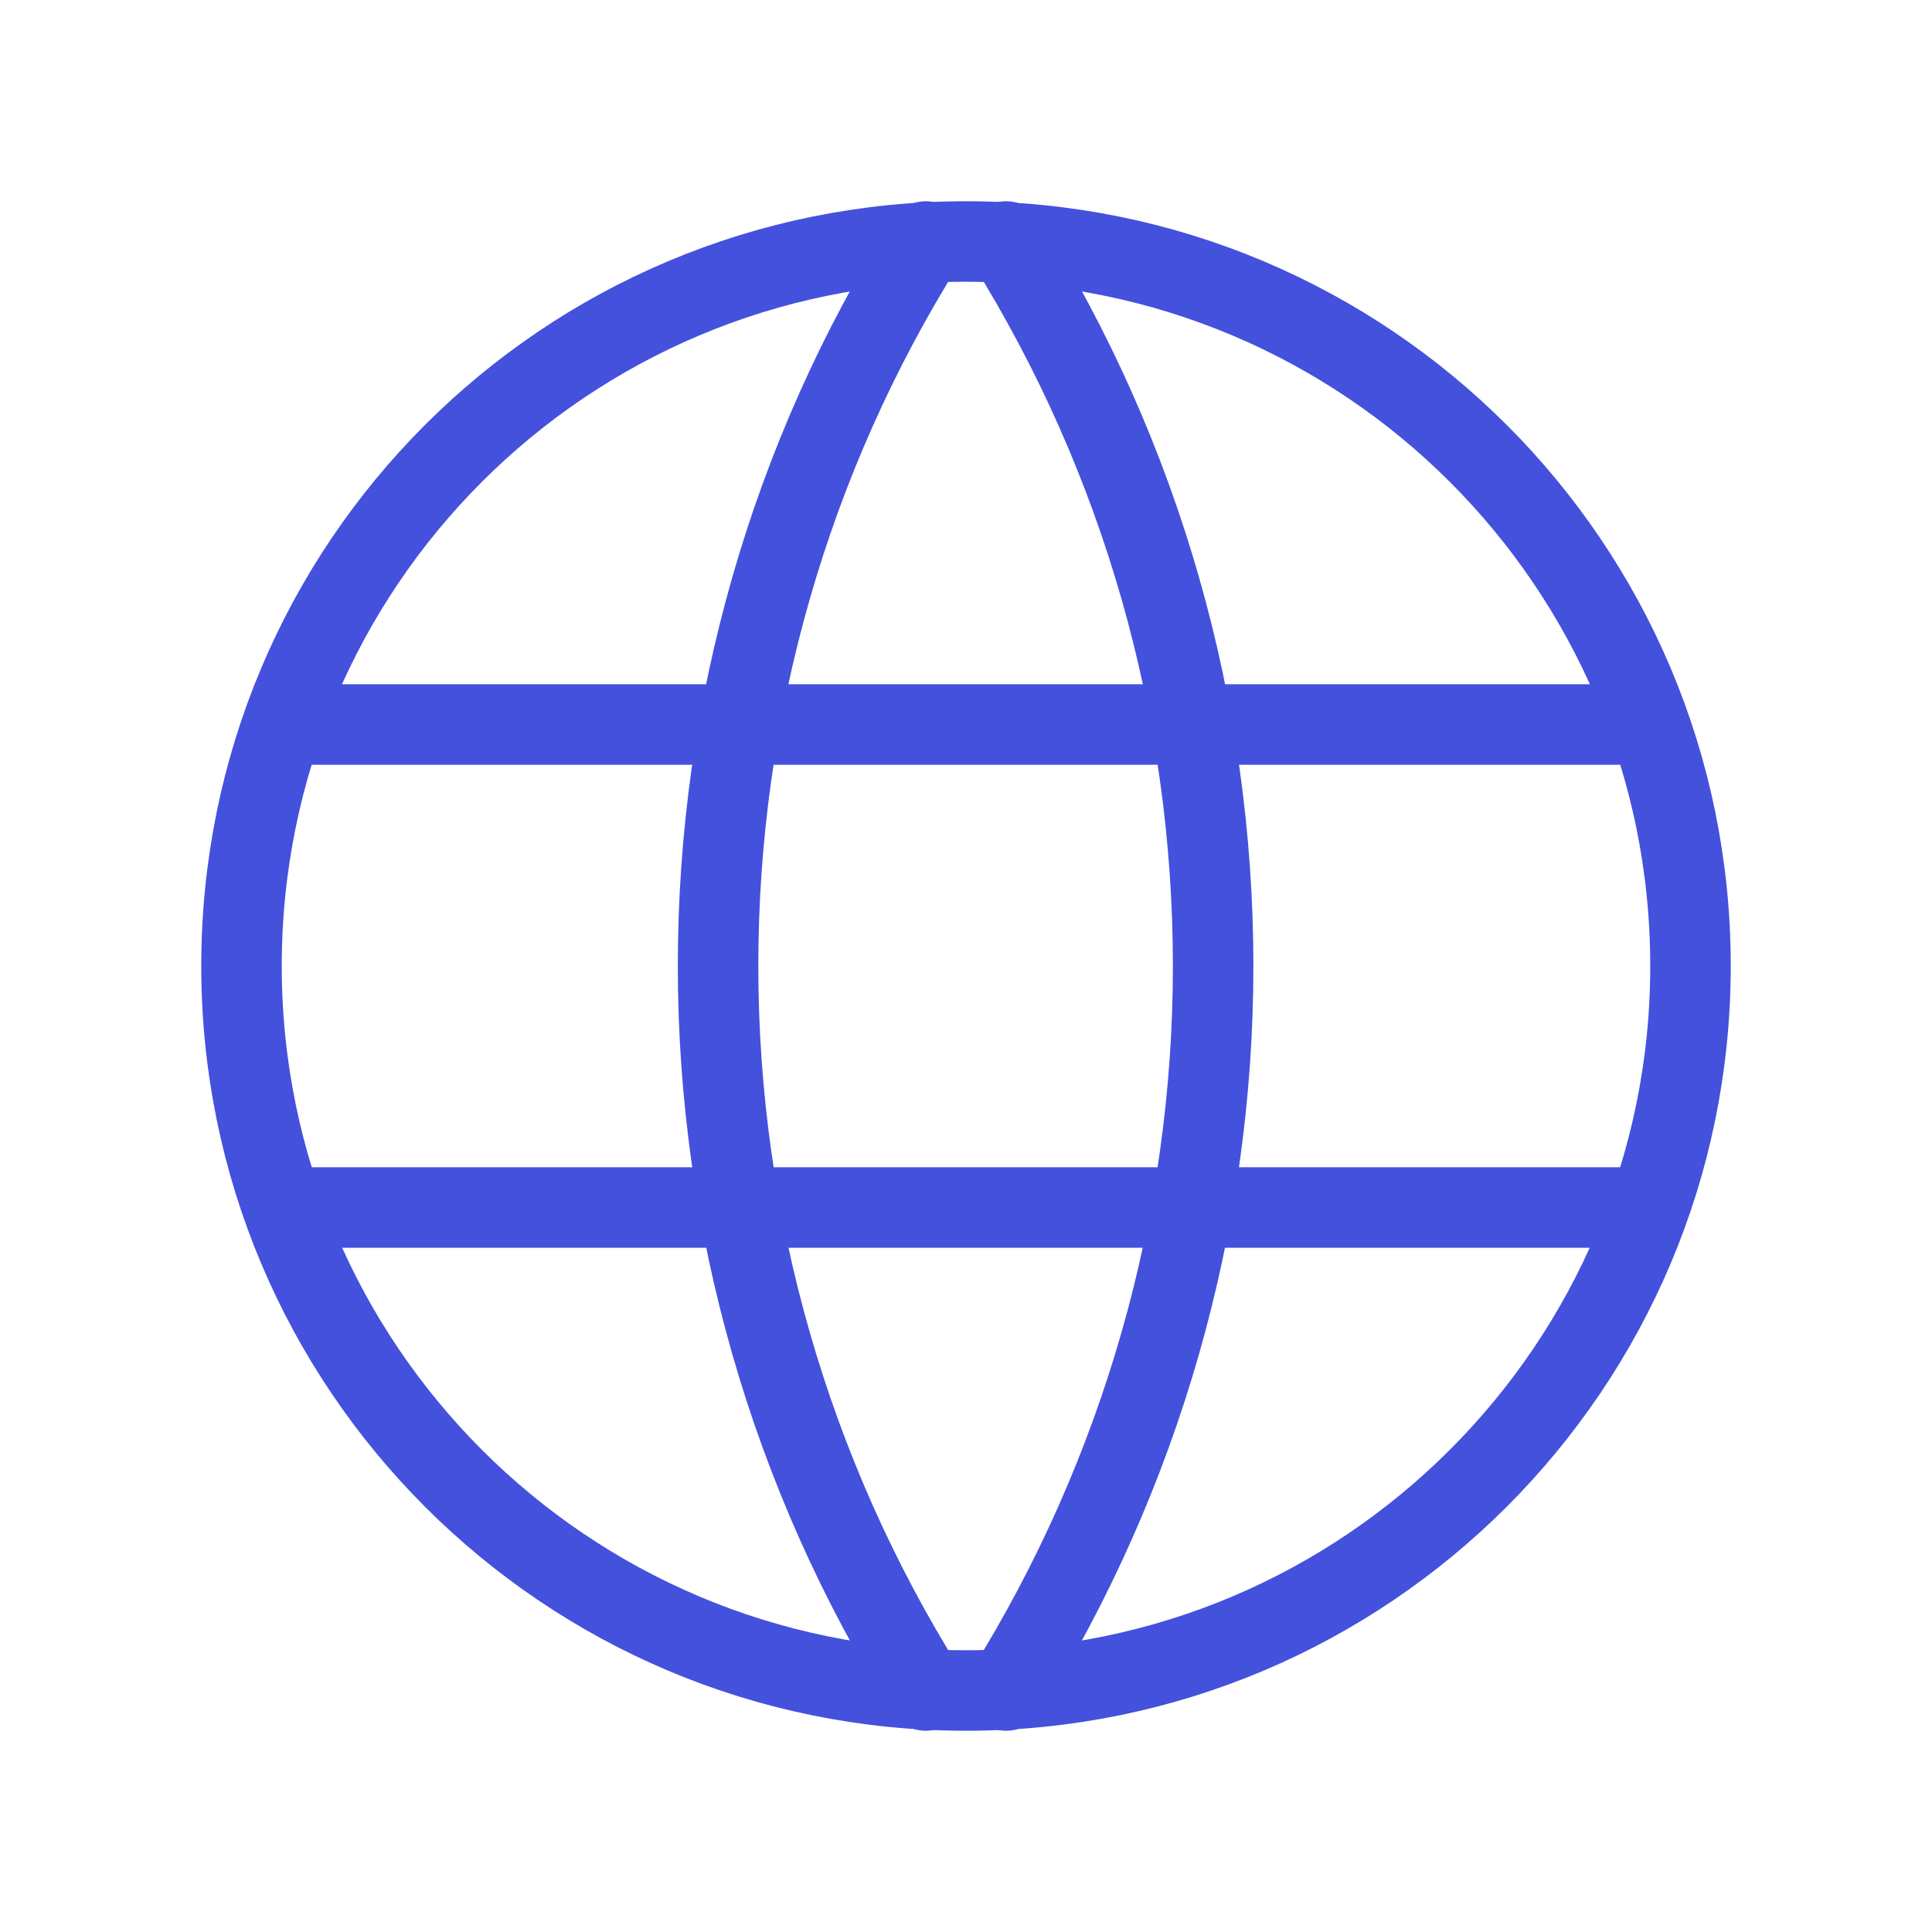 <svg width="24" height="24" viewBox="0 0 24 24" fill="none" xmlns="http://www.w3.org/2000/svg" xmlns:xlink="http://www.w3.org/1999/xlink">
	<desc>
			Created with Pixso.
	</desc>
	<defs>
		<clipPath id="clip31_3133">
			<rect id="world" rx="0" width="23" height="23" transform="translate(0.5 0.5)" fill="white" fill-opacity="0"/>
		</clipPath>
	</defs>
	<rect id="world" rx="0" width="23" height="23" transform="translate(0.5 0.5)" fill="#FFFFFF" fill-opacity="0"/>
	<g clip-path="url(#clip31_3133)">
		<path id="Vector" d="M12 21C7.02 21 3 16.97 3 12C3 7.02 7.02 3 12 3C16.97 3 21 7.02 21 12C21 16.97 16.97 21 12 21Z" stroke="#4451DD" stroke-opacity="1" stroke-width="1" stroke-linejoin="round"/>
		<path id="Vector" d="M3.59 9L20.39 9" stroke="#4451DD" stroke-opacity="1" stroke-width="1" stroke-linejoin="round" stroke-linecap="round"/>
		<path id="Vector" d="M3.59 15L20.39 15" stroke="#4451DD" stroke-opacity="1" stroke-width="1" stroke-linejoin="round" stroke-linecap="round"/>
		<path id="Vector" d="M11.5 3C9.81 5.69 8.92 8.81 8.92 12C8.92 15.18 9.81 18.3 11.5 21" stroke="#4451DD" stroke-opacity="1" stroke-width="1" stroke-linejoin="round" stroke-linecap="round"/>
		<path id="Vector" d="M12.5 3C14.18 5.69 15.07 8.81 15.07 12C15.07 15.18 14.18 18.3 12.5 21" stroke="#4451DD" stroke-opacity="1" stroke-width="1" stroke-linejoin="round" stroke-linecap="round"/>
	</g>
</svg>

